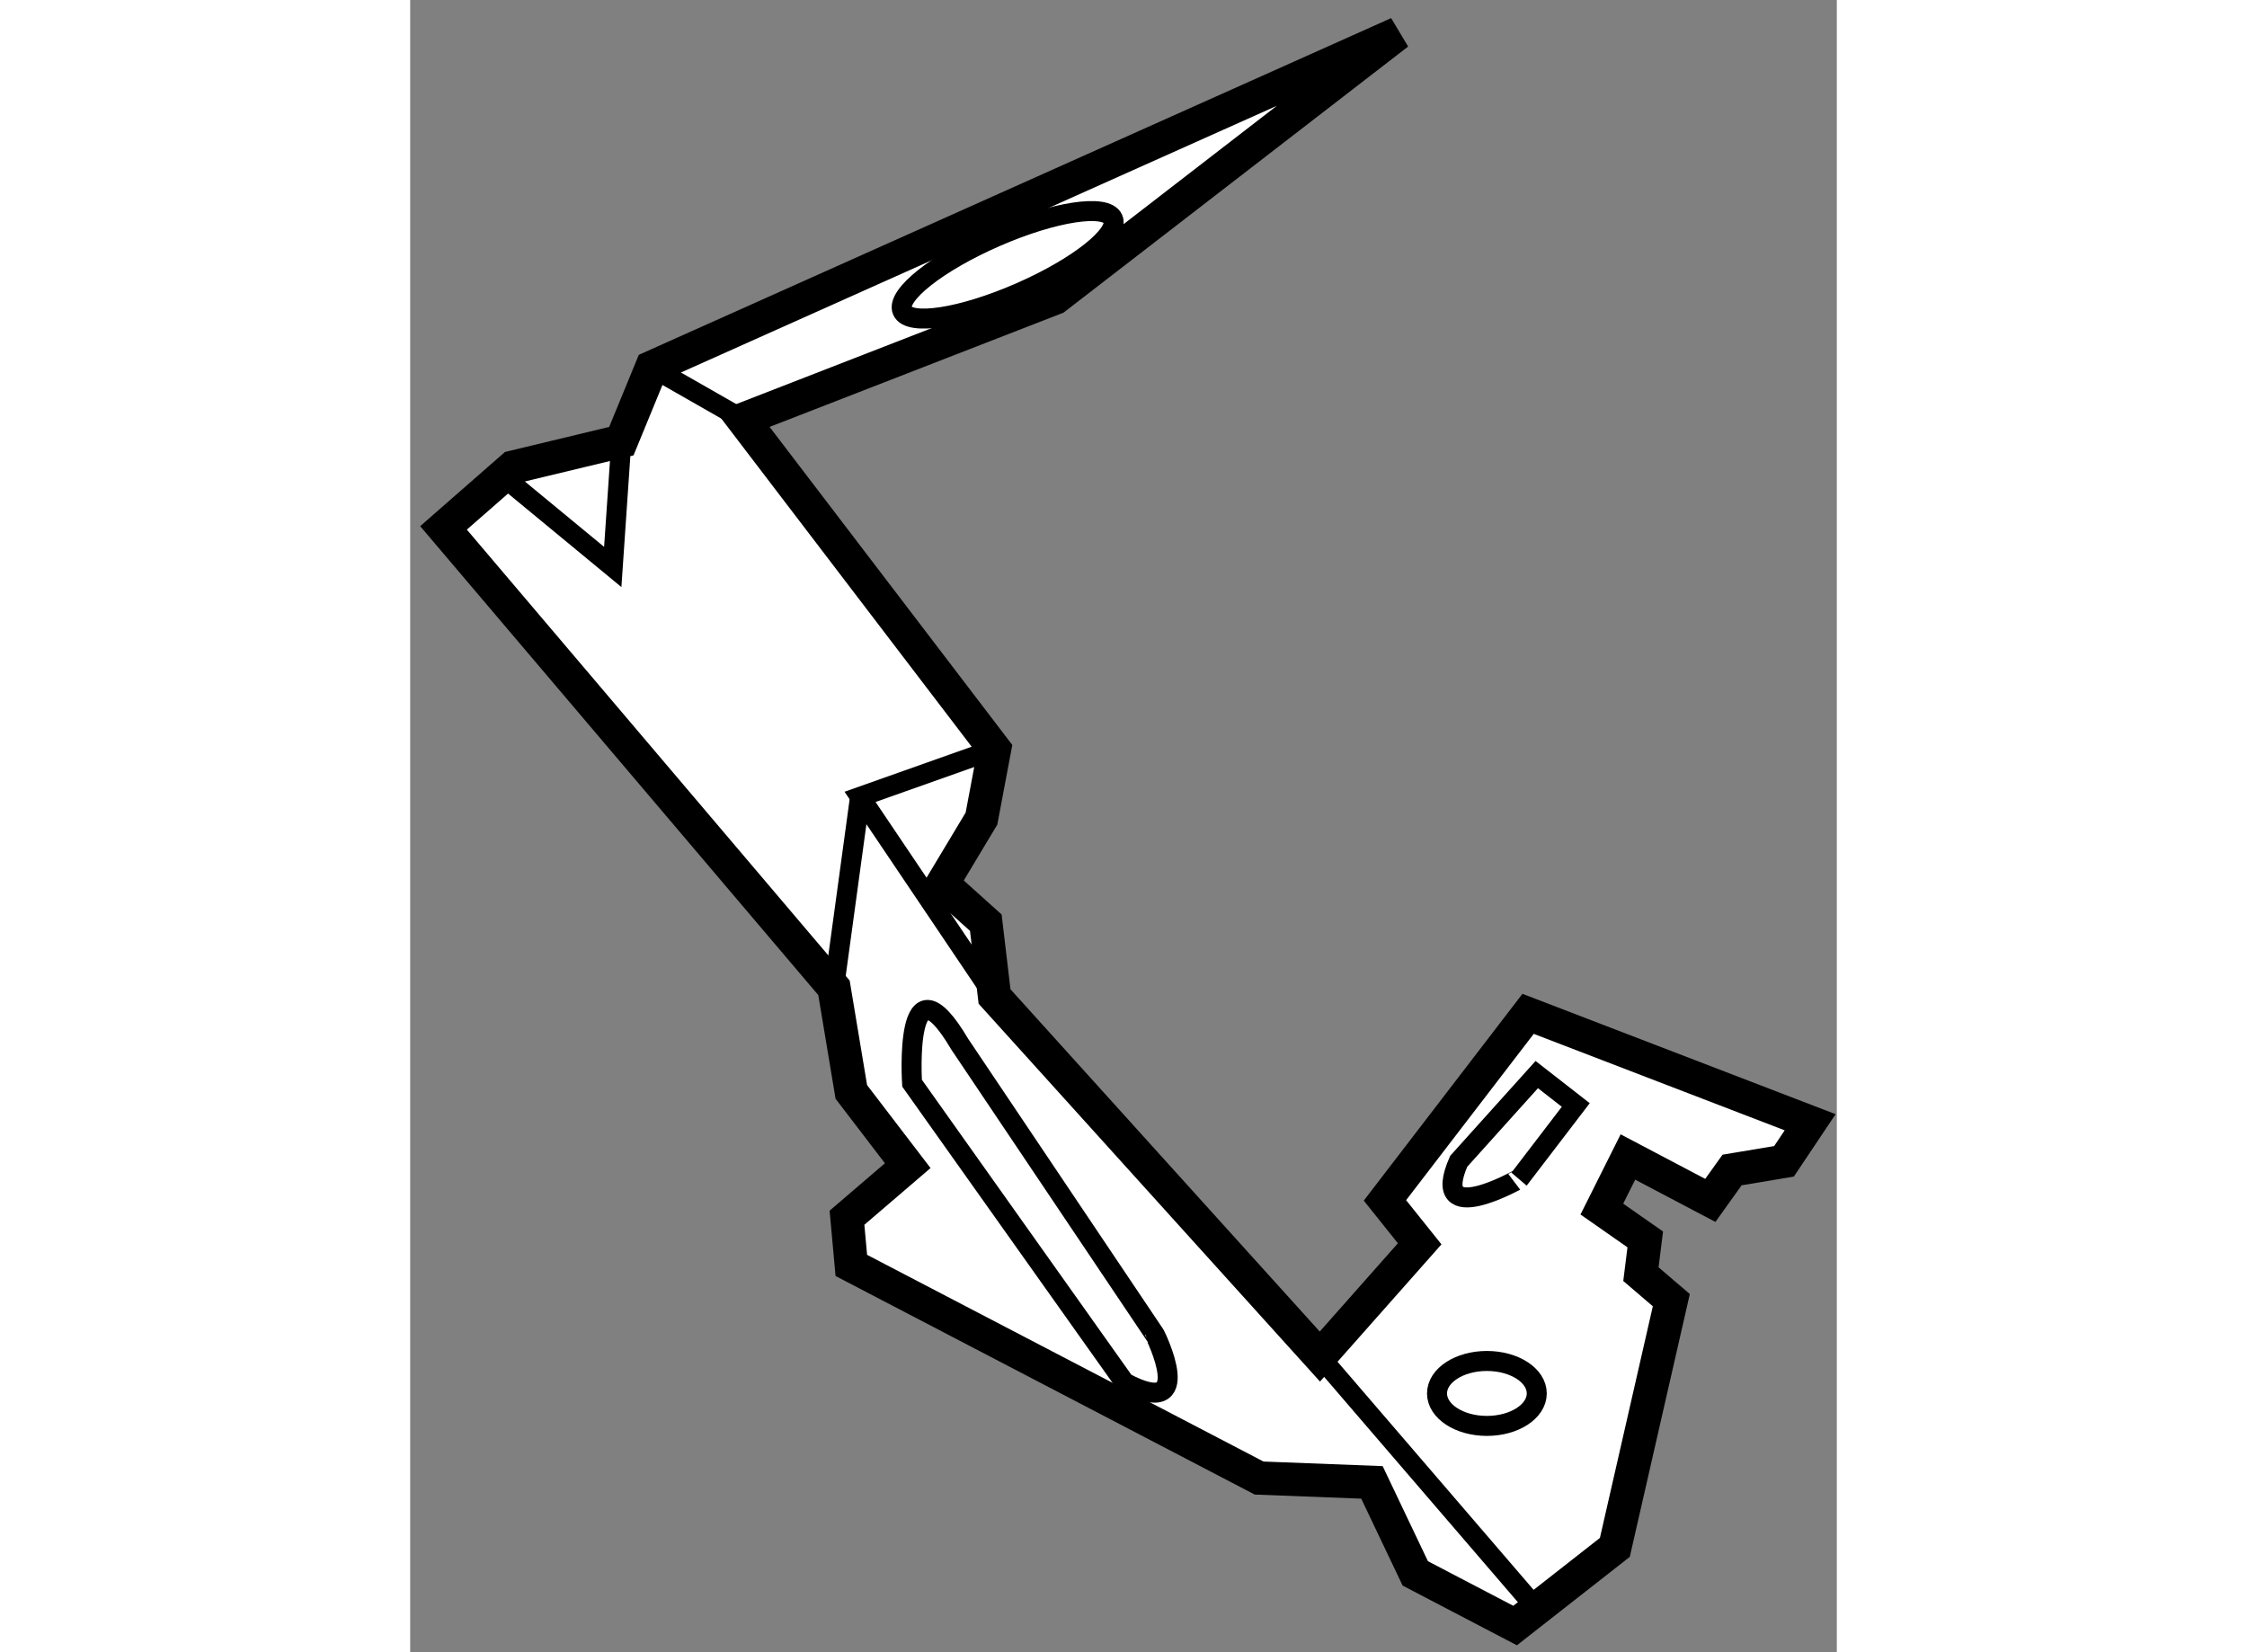 <?xml version="1.0" encoding="utf-8"?>
<!-- Generator: Adobe Illustrator 15.1.0, SVG Export Plug-In . SVG Version: 6.00 Build 0)  -->
<!DOCTYPE svg PUBLIC "-//W3C//DTD SVG 1.1//EN" "http://www.w3.org/Graphics/SVG/1.1/DTD/svg11.dtd">
<svg version="1.1" xmlns="http://www.w3.org/2000/svg" xmlns:xlink="http://www.w3.org/1999/xlink" x="0px" y="0px" width="244.8px"
	 height="180px" viewBox="17.336 16.884 21.396 24.779" enable-background="new 0 0 244.8 180" xml:space="preserve">
	
<rect x="17.336" y="16.884" width="21.396" height="24.779" fill="#808080" stroke="none"/>
	
<g><polygon fill="#FFFFFF" stroke="#000000" stroke-width="0.5" points="23.692,31.699 17.836,24.801 18.876,23.891 20.503,23.5 
				20.958,22.393 32.15,17.384 27.01,21.353 22.326,23.174 26.1,28.12 25.904,29.161 25.318,30.137 25.969,30.722 26.1,31.829 
				30.979,37.229 32.476,35.538 31.955,34.887 34.102,32.089 38.332,33.715 37.94,34.301 37.161,34.431 36.835,34.887 35.599,34.236 
				35.208,35.017 35.859,35.472 35.794,35.993 36.25,36.383 35.403,40.091 33.907,41.263 32.41,40.481 31.76,39.116 30.068,39.051 
				23.952,35.862 23.887,35.147 24.798,34.366 23.952,33.26 		"></polygon><polyline fill="none" stroke="#000000" stroke-width="0.3" points="26.1,31.829 24.083,28.835 26.1,28.12 		"></polyline><polyline fill="none" stroke="#000000" stroke-width="0.3" points="20.503,23.5 20.374,25.387 18.876,24.151 		"></polyline><path fill="none" stroke="#000000" stroke-width="0.3" d="M28.051,37.619l-3.188-4.49c0,0-0.13-2.017,0.715-0.585l2.928,4.359
				C28.506,36.903,29.158,38.205,28.051,37.619z"></path><path fill="none" stroke="#000000" stroke-width="0.3" d="M33.061,34.301L34.232,33l0.585,0.456l-0.846,1.106
				C33.972,34.561,32.606,35.342,33.061,34.301z"></path><ellipse fill="none" stroke="#000000" stroke-width="0.3" cx="33.484" cy="37.782" rx="0.748" ry="0.487"></ellipse><line fill="none" stroke="#000000" stroke-width="0.3" x1="30.979" y1="37.229" x2="34.167" y2="40.937"></line><line fill="none" stroke="#000000" stroke-width="0.3" x1="23.692" y1="31.699" x2="24.083" y2="28.835"></line><line fill="none" stroke="#000000" stroke-width="0.3" x1="20.958" y1="22.393" x2="22.326" y2="23.174"></line><ellipse transform="matrix(0.916 -0.4 0.4 0.916 -6.149 12.275)" fill="none" stroke="#000000" stroke-width="0.3" cx="26.313" cy="20.858" rx="1.724" ry="0.456"></ellipse></g>


</svg>